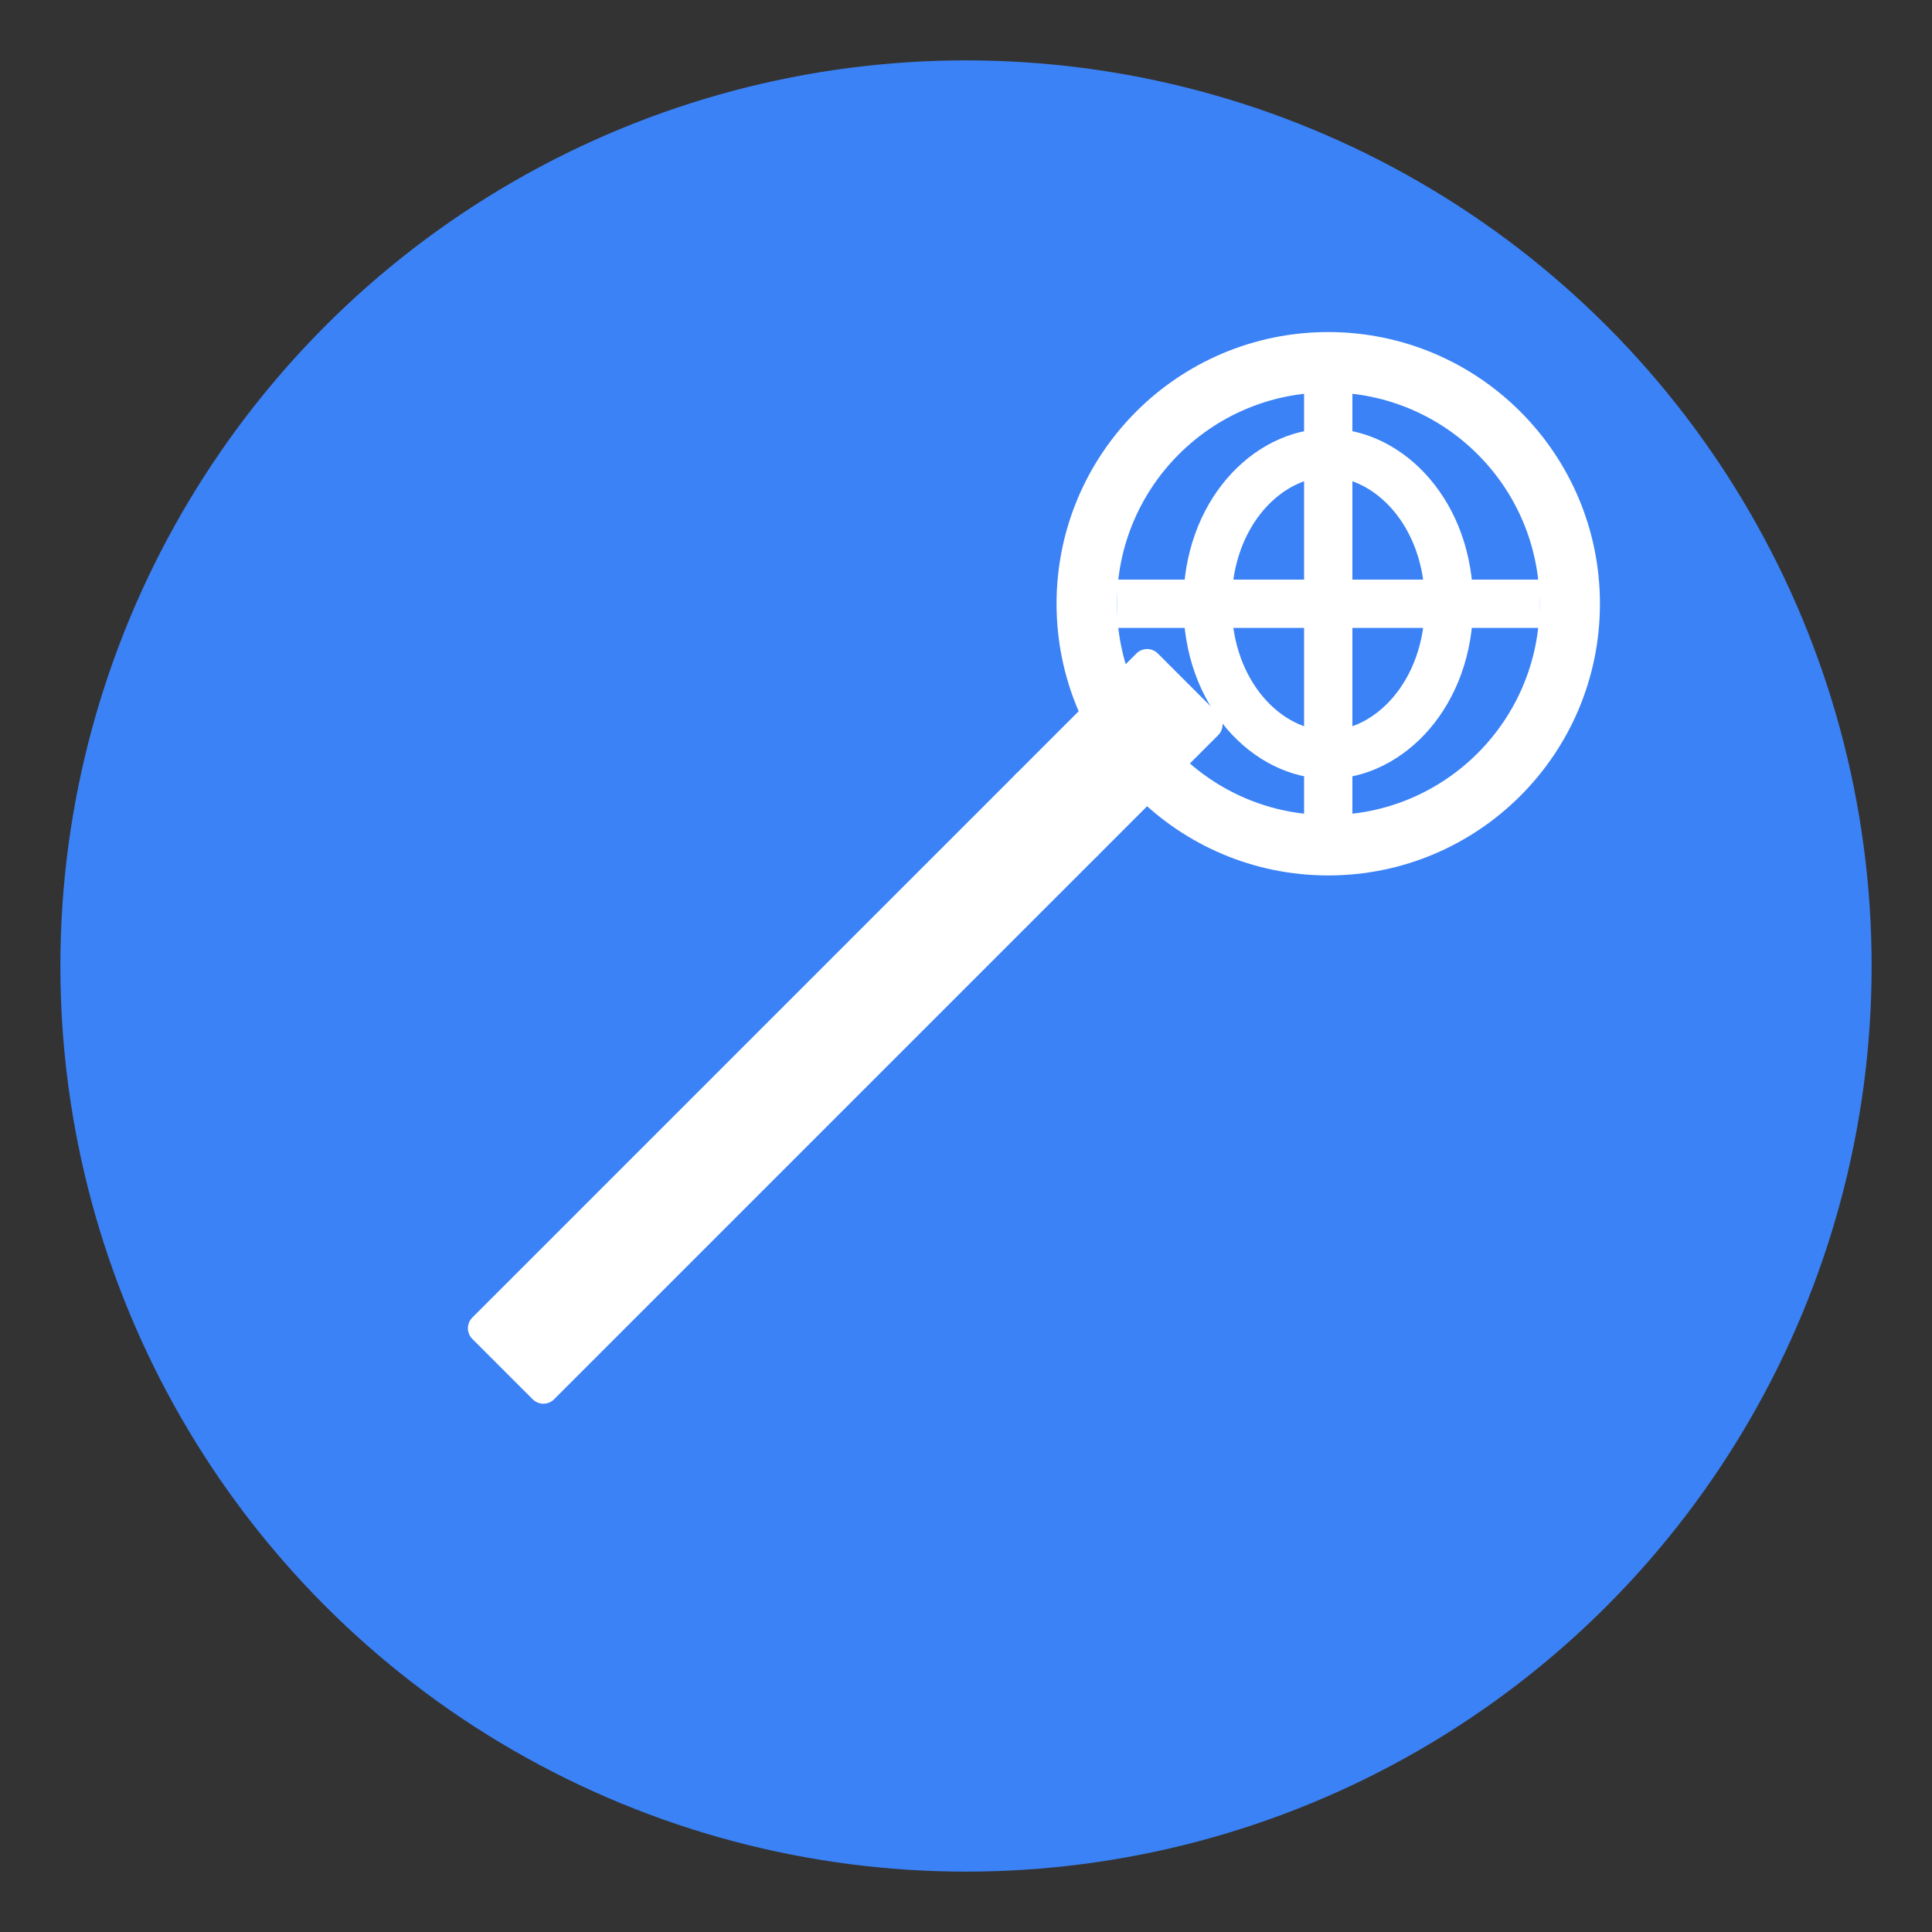 <svg width="32" height="32" viewBox="0 0 32 32" fill="none" xmlns="http://www.w3.org/2000/svg">
  <rect x="0" y="0" width="32" height="32" fill="#333333" stroke="none"/>
  <!-- Background Circle -->
  <circle cx="16" cy="16" r="15" fill="#3B82F6" />
  
  <!-- Pen/Edit Icon -->
  <path d="M10 20L8 22L9 23L11 21L18 14L17 13L10 20Z" fill="white" stroke="white" stroke-width="0.5" stroke-linejoin="round"/>
  <path d="M17 13L18 14L20 12L19 11L17 13Z" fill="white" stroke="white" stroke-width="0.5" stroke-linejoin="round"/>
  
  <!-- Globe/Travel Icon -->
  <circle cx="22" cy="10" r="4" stroke="white" stroke-width="1" fill="none"/>
  <path d="M20 10C20 8.5 21 7.5 22 7.5C23 7.5 24 8.5 24 10C24 11.5 23 12.5 22 12.5C21 12.5 20 11.5 20 10Z" stroke="white" stroke-width="0.8" fill="none"/>
  <path d="M18.5 10H25.5" stroke="white" stroke-width="0.8"/>
  <path d="M22 6V14" stroke="white" stroke-width="0.8"/>
</svg>